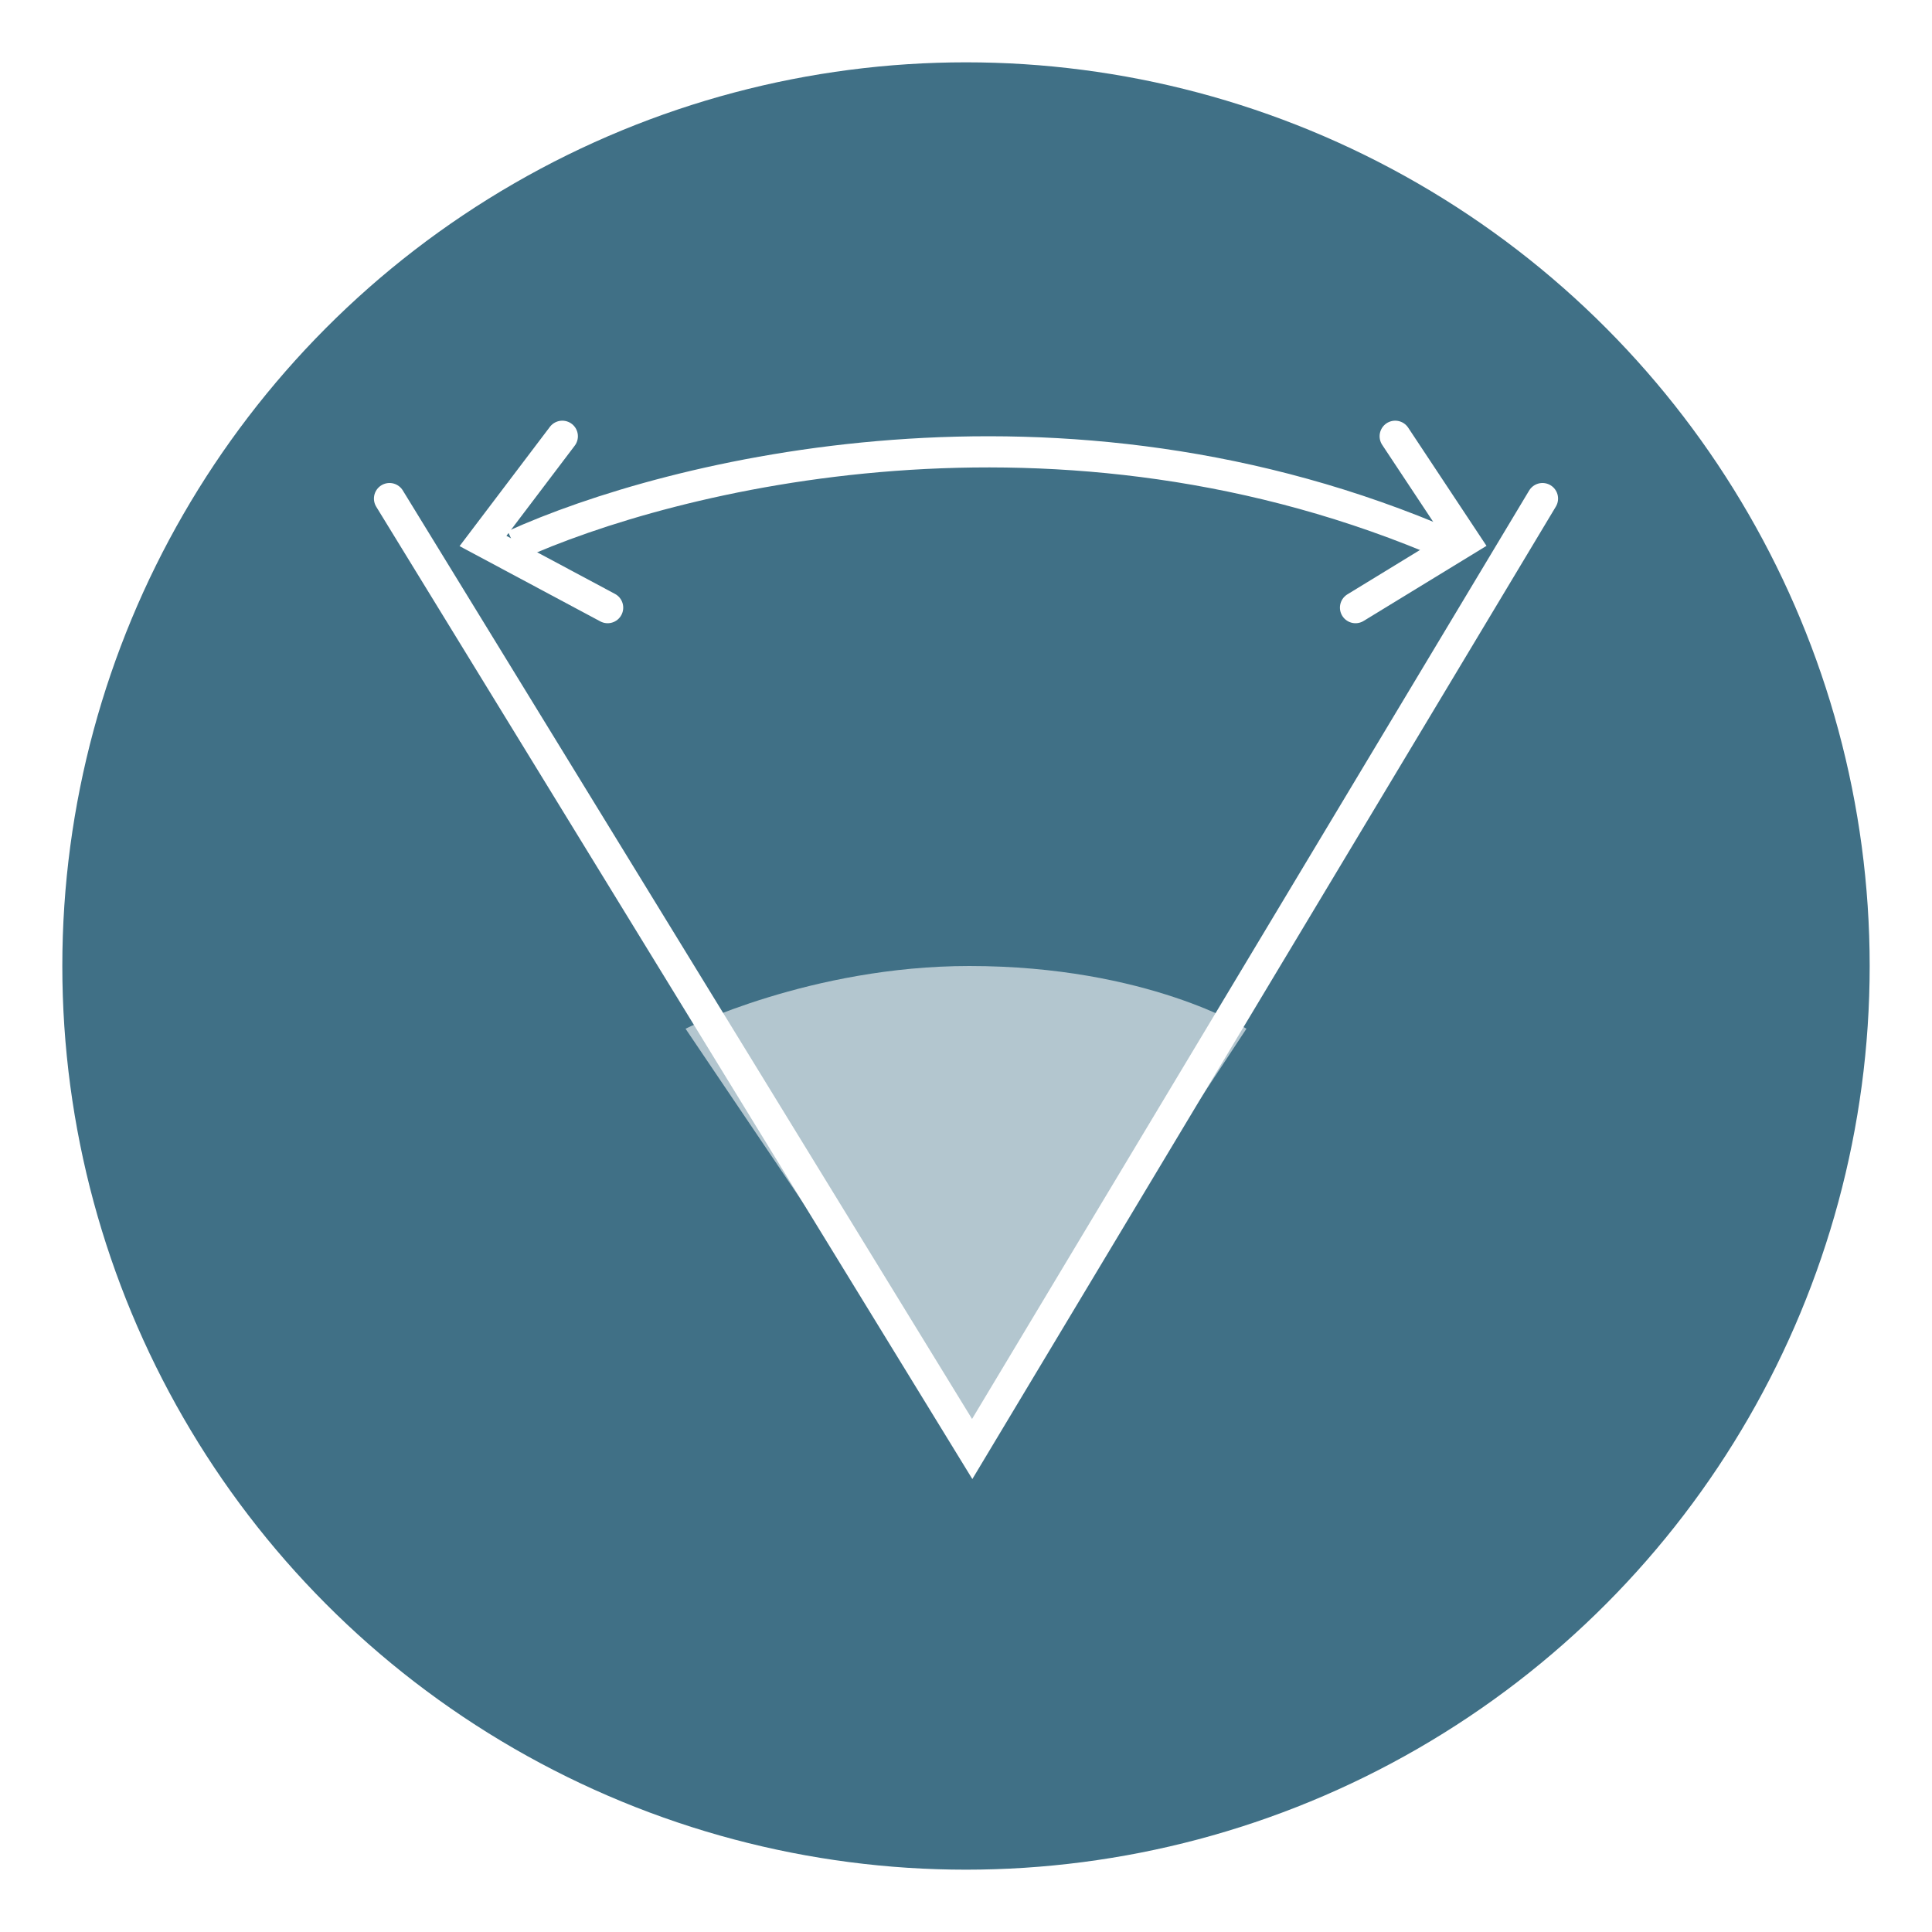<svg width="124" height="124" viewBox="0 0 124 124" fill="none" xmlns="http://www.w3.org/2000/svg">
<g filter="url(#filter0_d_502_50)">
<circle cx="62" cy="58" r="58" fill="#407086"/>
</g>
<path d="M99 32L62.398 93L25 32" stroke="white" stroke-width="2" stroke-linecap="round"/>
<path d="M44 66.026L62.212 93L80 66.026C80 66.026 73.647 62 62.212 62C52.047 62 44 66.026 44 66.026Z" fill="white" fill-opacity="0.6"/>
<path d="M33 35C42.986 30.472 67.967 24.133 93 35" stroke="white" stroke-width="2"/>
<path d="M36.091 28L31 34.722L39 39" stroke="white" stroke-width="2" stroke-linecap="round"/>
<path d="M89.546 28L94 34.722L87 39" stroke="white" stroke-width="2" stroke-linecap="round"/>
<defs>
<filter id="filter0_d_502_50" x="0" y="0" width="124" height="124" filterUnits="userSpaceOnUse" color-interpolation-filters="sRGB">
<feFlood flood-opacity="0" result="BackgroundImageFix"/>
<feColorMatrix in="SourceAlpha" type="matrix" values="0 0 0 0 0 0 0 0 0 0 0 0 0 0 0 0 0 0 127 0" result="hardAlpha"/>
<feOffset dy="4"/>
<feGaussianBlur stdDeviation="2"/>
<feComposite in2="hardAlpha" operator="out"/>
<feColorMatrix type="matrix" values="0 0 0 0 0.11 0 0 0 0 0.227 0 0 0 0 0.294 0 0 0 0.3 0"/>
<feBlend mode="normal" in2="BackgroundImageFix" result="effect1_dropShadow_502_50"/>
<feBlend mode="normal" in="SourceGraphic" in2="effect1_dropShadow_502_50" result="shape"/>
</filter>
</defs>
</svg>
